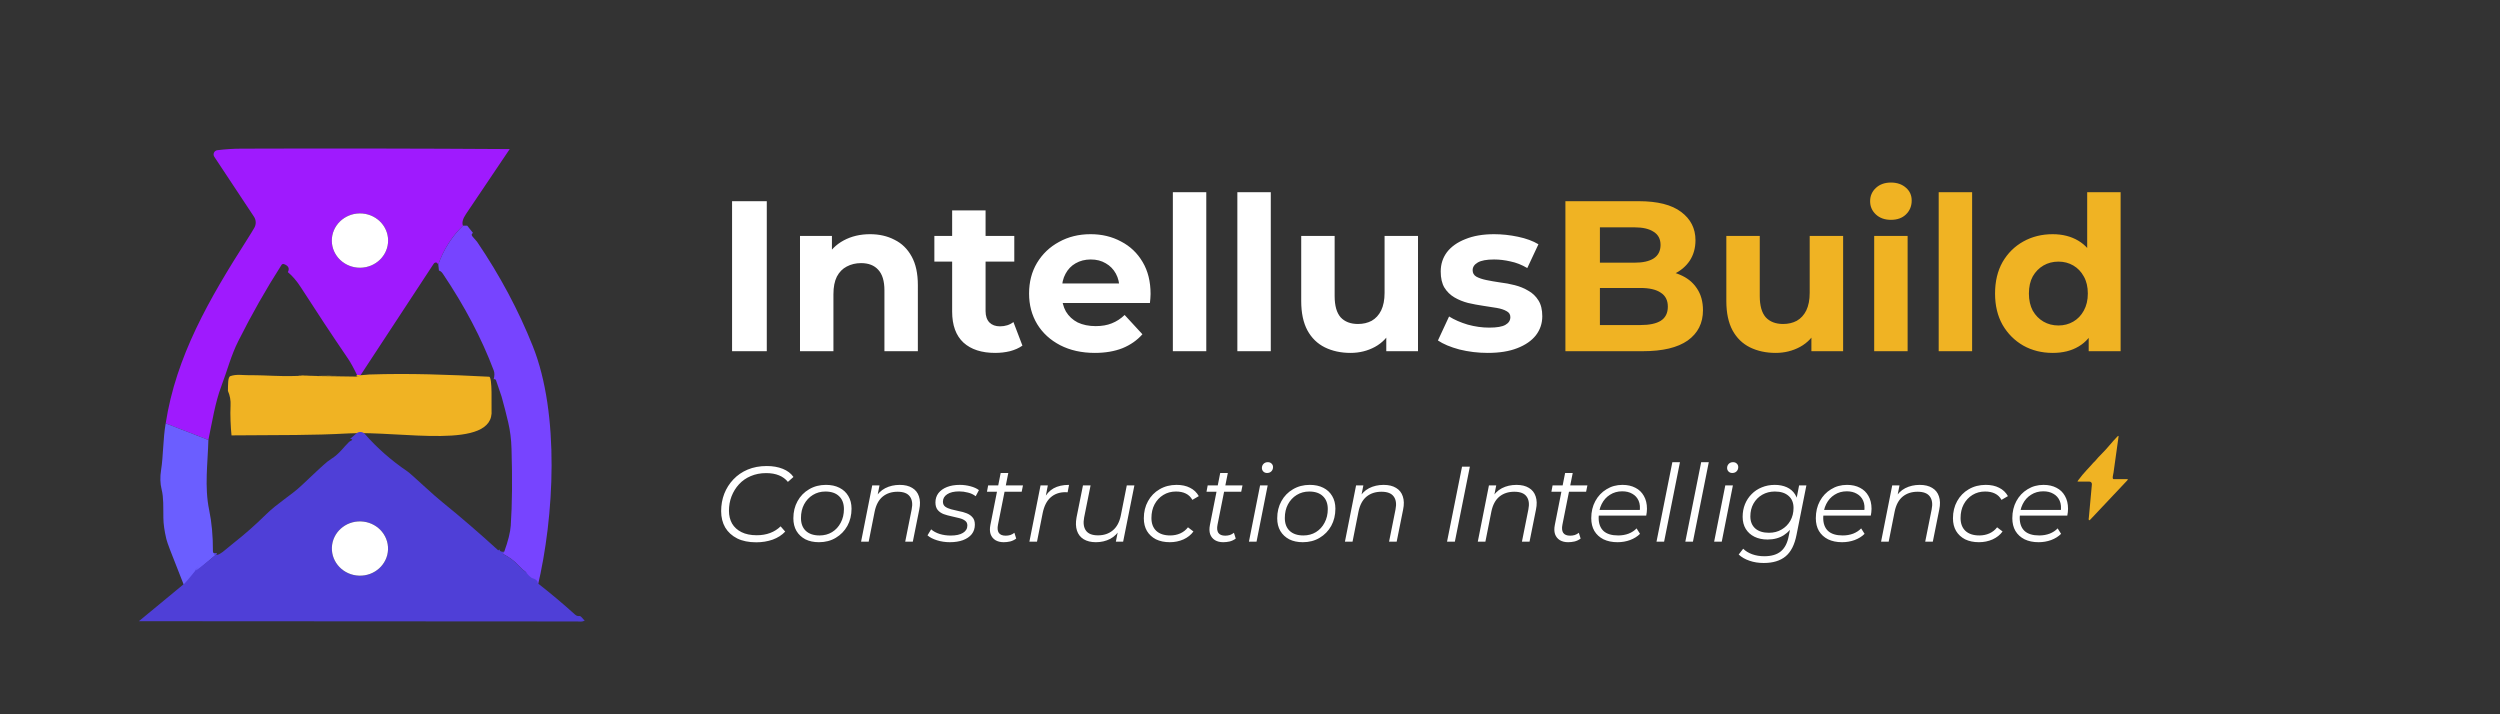 <?xml version="1.0" encoding="UTF-8"?>
<svg xmlns="http://www.w3.org/2000/svg" viewBox="0 0 420 120">
  <rect x="0" y="0" width="420" height="120" fill="#333333" stroke="none"/>
  <title>Intellus Build Logo</title>
  <desc>Intellus Build - Construction Intelligence. Official brand logo featuring the Intellus Build icon and wordmark with tagline.</desc>
  
  <path fill="#9f1afe" d="m 85.63,25.048 c -2.515,3.747 -4.963,7.383 -7.343,10.906 -0.543,0.807 -0.713,1.458 -0.511,1.952 -1.866,1.826 -3.249,3.997 -4.147,6.512 -0.161,-0.205 -0.268,-0.312 -0.319,-0.319 -0.179,-0.016 -0.353,0.066 -0.451,0.214 L 60.567,63.042 59.989,63.026 c -0.561,-1.181 -1.067,-2.103 -1.518,-2.767 -2.702,-3.964 -5.348,-7.964 -7.936,-12.001 -0.664,-1.038 -1.39,-1.885 -2.178,-2.541 0.326,-0.609 0.114,-1.058 -0.638,-1.347 -0.156,-0.061 -0.333,-0.003 -0.423,0.138 -2.6,4.059 -5.02,8.322 -7.26,12.787 -1.254,2.497 -1.815,4.862 -2.86,7.606 -1.018,2.689 -1.54,6.006 -2.167,9.009 l -7.172,-2.783 C 29.569,59.88 35.124,50.26 41.548,40.19 c 0.568,-0.891 0.966,-1.542 1.194,-1.952 0.318,-0.579 0.288,-1.287 -0.077,-1.837 L 36.004,26.34 c -0.294,-0.442 -0.021,-1.039 0.506,-1.105 1.338,-0.169 2.677,-0.255 4.015,-0.259 14.934,-0.051 29.97,-0.028 45.105,0.071 z m -20.427,15.326 c -0.022,-2.521 -2.157,-4.547 -4.77,-4.524 -2.612,0.023 -4.712,2.085 -4.69,4.606 0.022,2.521 2.157,4.547 4.77,4.524 2.612,-0.023 4.712,-2.085 4.69,-4.606 z"/>
  <ellipse fill="#ffffff" transform="rotate(-0.5)" rx="4.73" ry="4.565" cx="60.119" cy="40.941"/>
  <path fill="#7744ff" d="m 77.776,37.907 h 0.71 l 0.979,1.226 c -0.271,0.161 -0.293,0.368 -0.066,0.622 0.462,0.521 0.713,0.81 0.753,0.869 3.843,5.665 6.968,11.524 9.377,17.578 4.505,11.33 3.609,28.557 0.771,40.426 C 89.817,100.663 87.85,97.057 88.408,96.174 87.983,95.848 87.567,95.472 87.159,95.046 86.23,94.067 85.625,93.677 84.613,93.121 84.476,93.041 84.467,92.846 84.597,92.753 c 0.033,-0.026 0.073,-0.051 0.121,-0.077 0.649,-1.797 1.012,-3.254 1.089,-4.372 0.238,-3.542 0.281,-7.85 0.127,-12.925 -0.044,-1.558 -0.229,-3.032 -0.555,-4.422 -0.315,-1.357 -0.686,-2.798 -1.111,-4.323 l -0.941,-2.761 c -0.031,-0.083 -0.099,-0.144 -0.181,-0.165 -0.073,-0.015 -0.145,-0.013 -0.214,0.005 0.169,-0.572 0.172,-1.069 0.011,-1.49 -2.028,-5.375 -4.875,-10.787 -8.541,-16.236 -0.198,-0.297 -0.418,-0.475 -0.66,-0.533 l -0.11,-1.034 c 0.898,-2.515 2.281,-4.686 4.147,-6.512 z"/>
  <path fill="#f0b323" d="m 62.047,62.916 c 6.707,-0.224 13.296,0.022 20.128,0.375 0.577,0.03 0.359,5.003 0.406,5.578 0.556,6.873 -15.39,3.483 -23.908,3.939 -6.692,0.359 -10.688,0.255 -19.779,0.337 -0.143,-1.313 -0.242,-3.564 -0.162,-4.983 0.051,-0.884 -0.095,-1.712 -0.44,-2.486 0.026,-1.056 -0.034,-2.331 0.41,-2.488 1.032,-0.365 2.104,-0.141 3.158,-0.153 1.378,-0.016 3.388,0.073 4.132,0.102 4.097,0.164 7.123,-0.179 10.683,-0.085 1.241,0.033 -17.951,-0.033 3.719,0.226 0.186,0.002 -0.883,-0.008 -0.403,-0.252 0.172,-0.087 0.385,0.022 0.578,0.017 0.495,-0.014 0.985,-0.11 1.48,-0.127 z"/>
  <path fill="#6b5eff" d="m 35.008,73.91 c -0.104,3.933 -0.676,7.887 0.132,11.775 0.429,2.053 0.64,4.36 0.632,6.919 0,0.326 0.2,0.429 0.6,0.308 0.018,0.066 0.022,0.123 0.011,0.171 -0.007,0.015 -0.017,0.028 -0.028,0.038 l -3.779,3.24 -1.226,3.292 C 31.065,98.447 28.249,91.869 27.941,90.542 27.622,89.189 27.457,88.012 27.446,87.011 27.419,85.152 27.501,83.623 27.154,82.237 26.905,81.236 26.874,80.149 27.061,78.975 27.441,76.605 27.375,73.756 27.837,71.127 Z"/>
  <path fill="#4f3fd7" d="m 83.882,92.291 c 0.092,0.337 0.37,0.466 0.836,0.385 -0.048,0.026 -0.088,0.051 -0.121,0.077 -0.129,0.093 -0.121,0.288 0.017,0.368 1.012,0.555 1.617,0.946 2.546,1.925 0.407,0.425 0.823,0.801 1.248,1.127 0.286,0.396 0.596,0.702 0.929,0.918 0.693,0.205 1.028,0.504 1.006,0.896 2.193,1.716 4.281,3.47 6.264,5.263 0.231,0.209 0.495,0.29 0.792,0.242 0.323,0.088 0.497,0.499 0.835,0.766 -0.455,0.253 -0.793,0.147 -1.324,0.147 -24.504,-0.026 -49.031,-0.04 -73.579,-0.044 l 7.414,-6.122 c 0.029,-0.022 0.061,-0.042 0.093,-0.06 0.209,-0.179 0.57,-0.538 2.518,-2.975 -2.038,2.044 1.726,-0.993 2.998,-2.085 0.011,-0.011 0.02,-0.024 0.028,-0.038 0.011,-0.048 0.007,-0.104 -0.011,-0.171 0,0 -0.653,0.037 -0.392,0.222 0.539,0.381 1.424,-0.385 1.839,-0.733 0.469,-0.396 0.944,-0.785 1.425,-1.166 1.888,-1.485 3.691,-3.075 5.407,-4.769 1.974,-1.947 4.306,-3.284 6.022,-4.917 2.229,-2.119 3.67,-3.449 4.323,-3.987 0.205,-0.165 0.42,-0.317 0.643,-0.457 1.382,-0.858 2.047,-1.941 3.004,-2.862 0.189,-0.18 0.683,-0.287 0.483,-0.438 -0.051,-0.04 -0.158,-0.062 -0.319,-0.066 l 1.062,-0.918 c 0.426,-0.367 1.068,-0.323 1.435,0.099 2.035,2.332 4.409,4.42 7.122,6.264 0.293,0.198 1.294,1.083 3.003,2.656 1.14,1.045 2.118,1.899 2.932,2.563 3.021,2.446 6.131,5.126 9.328,8.041 0.037,0.029 0.101,-0.022 0.193,-0.154 z M 55.757,91.997 c -0.084,2.517 1.96,4.627 4.565,4.713 2.605,0.086 4.784,-1.883 4.867,-4.4 0.084,-2.517 -1.96,-4.627 -4.565,-4.713 -2.605,-0.086 -4.784,1.883 -4.867,4.4 z"/>
  <ellipse fill="#ffffff" transform="rotate(-178.1)" rx="4.719" ry="4.56" cx="-63.495" cy="-90.098"/>
  
  <path id="logo-intellus" fill="#ffffff" d="M 122.988,59 V 33.8 h 5.832 V 59 Z m 11.412,0 V 39.632 h 5.364 v 5.364 l -1.008,-1.62 q 1.044,-1.944 2.988,-2.988 1.944,-1.044 4.428,-1.044 2.304,0 4.104,0.936 1.836,0.9 2.88,2.808 1.044,1.872 1.044,4.824 V 59 h -5.616 V 48.776 q 0,-2.34 -1.044,-3.456 -1.008,-1.116 -2.88,-1.116 -1.332,0 -2.412,0.576 -1.044,0.54 -1.656,1.692 -0.576,1.152 -0.576,2.952 V 59 Z m 32.796,0.288 q -3.42,0 -5.328,-1.728 -1.908,-1.764 -1.908,-5.22 V 35.348 h 5.616 v 16.92 q 0,1.224 0.648,1.908 0.648,0.648 1.764,0.648 1.332,0 2.268,-0.72 l 1.512,3.96 q -0.864,0.612 -2.088,0.936 -1.188,0.288 -2.484,0.288 z m -10.224,-15.336 v -4.32 h 13.428 v 4.32 z m 26.964,15.336 q -3.312,0 -5.832,-1.296 -2.484,-1.296 -3.852,-3.528 -1.368,-2.268 -1.368,-5.148 0,-2.916 1.332,-5.148 1.368,-2.268 3.708,-3.528 2.34,-1.296 5.292,-1.296 2.844,0 5.112,1.224 2.304,1.188 3.636,3.456 1.332,2.232 1.332,5.364 0,0.324 -0.036,0.756 -0.036,0.396 -0.072,0.756 h -15.732 v -3.276 h 12.78 l -2.16,0.972 q 0,-1.512 -0.612,-2.628 -0.612,-1.116 -1.692,-1.728 -1.08,-0.648 -2.52,-0.648 -1.44,0 -2.556,0.648 -1.08,0.612 -1.692,1.764 -0.612,1.116 -0.612,2.664 v 0.864 q 0,1.584 0.684,2.808 0.72,1.188 1.98,1.836 1.296,0.612 3.024,0.612 1.548,0 2.7,-0.468 1.188,-0.468 2.16,-1.404 l 2.988,3.24 q -1.332,1.512 -3.348,2.34 -2.016,0.792 -4.644,0.792 z M 197.04,59 V 32.288 h 5.616 V 59 Z m 10.836,0 V 32.288 h 5.616 V 59 Z m 19.008,0.288 q -2.412,0 -4.32,-0.936 -1.872,-0.936 -2.916,-2.844 -1.044,-1.944 -1.044,-4.932 V 39.632 h 5.616 v 10.116 q 0,2.412 1.008,3.564 1.044,1.116 2.916,1.116 1.296,0 2.304,-0.54 1.008,-0.576 1.584,-1.728 0.576,-1.188 0.576,-2.952 v -9.576 h 5.616 V 59 h -5.328 v -5.328 l 0.972,1.548 q -0.972,2.016 -2.88,3.06 -1.872,1.008 -4.104,1.008 z m 23.076,0 q -2.484,0 -4.788,-0.576 -2.268,-0.612 -3.6,-1.512 l 1.872,-4.032 q 1.332,0.828 3.132,1.368 1.836,0.504 3.6,0.504 1.944,0 2.736,-0.468 0.828,-0.468 0.828,-1.296 0,-0.684 -0.648,-1.008 -0.612,-0.36 -1.656,-0.54 -1.044,-0.18 -2.304,-0.36 -1.224,-0.18 -2.484,-0.468 -1.26,-0.324 -2.304,-0.936 -1.044,-0.612 -1.692,-1.656 -0.612,-1.044 -0.612,-2.7 0,-1.836 1.044,-3.24 1.08,-1.404 3.096,-2.196 2.016,-0.828 4.824,-0.828 1.98,0 4.032,0.432 2.052,0.432 3.42,1.26 l -1.872,3.996 q -1.404,-0.828 -2.844,-1.116 -1.404,-0.324 -2.736,-0.324 -1.872,0 -2.736,0.504 -0.864,0.504 -0.864,1.296 0,0.72 0.612,1.08 0.648,0.36 1.692,0.576 1.044,0.216 2.268,0.396 1.26,0.144 2.52,0.468 1.26,0.324 2.268,0.936 1.044,0.576 1.692,1.62 0.648,1.008 0.648,2.664 0,1.8 -1.08,3.204 -1.08,1.368 -3.132,2.16 -2.016,0.792 -4.932,0.792 z"/>
  <path id="logo-build" fill="#f0b323" d="M 262.988,59 V 33.8 H 275.3 q 4.752,0 7.128,1.8 2.412,1.8 2.412,4.752 0,1.98 -0.972,3.456 -0.972,1.44 -2.664,2.232 -1.692,0.792 -3.888,0.792 L 278,45.356 q 2.376,0 4.212,0.792 1.836,0.756 2.844,2.268 1.044,1.512 1.044,3.708 0,3.24 -2.556,5.076 -2.556,1.8 -7.524,1.8 z m 5.796,-4.392 h 6.804 q 2.268,0 3.42,-0.72 1.188,-0.756 1.188,-2.376 0,-1.584 -1.188,-2.34 -1.152,-0.792 -3.42,-0.792 h -7.236 v -4.248 h 6.228 q 2.124,0 3.24,-0.72 1.152,-0.756 1.152,-2.268 0,-1.476 -1.152,-2.196 -1.116,-0.756 -3.24,-0.756 h -5.796 z m 29.52,4.68 q -2.412,0 -4.32,-0.936 -1.872,-0.936 -2.916,-2.844 -1.044,-1.944 -1.044,-4.932 V 39.632 h 5.616 v 10.116 q 0,2.412 1.008,3.564 1.044,1.116 2.916,1.116 1.296,0 2.304,-0.54 1.008,-0.576 1.584,-1.728 0.576,-1.188 0.576,-2.952 v -9.576 h 5.616 V 59 h -5.328 v -5.328 l 0.972,1.548 q -0.972,2.016 -2.88,3.06 -1.872,1.008 -4.104,1.008 z M 314.864,59 V 39.632 h 5.616 V 59 Z m 2.808,-22.068 q -1.548,0 -2.52,-0.9 -0.972,-0.9 -0.972,-2.232 0,-1.332 0.972,-2.232 0.972,-0.9 2.52,-0.9 1.548,0 2.52,0.864 0.972,0.828 0.972,2.16 0,1.404 -0.972,2.34 -0.936,0.9 -2.52,0.9 z M 325.7,59 V 32.288 h 5.616 V 59 Z m 19.152,0.288 q -2.736,0 -4.932,-1.224 -2.196,-1.26 -3.492,-3.492 -1.26,-2.232 -1.26,-5.256 0,-3.06 1.26,-5.292 1.296,-2.232 3.492,-3.456 2.196,-1.224 4.932,-1.224 2.448,0 4.284,1.08 1.836,1.08 2.844,3.276 1.008,2.196 1.008,5.616 0,3.384 -0.972,5.616 -0.972,2.196 -2.808,3.276 -1.8,1.08 -4.356,1.08 z m 0.972,-4.608 q 1.368,0 2.484,-0.648 1.116,-0.648 1.764,-1.836 0.684,-1.224 0.684,-2.88 0,-1.692 -0.684,-2.88 -0.648,-1.188 -1.764,-1.836 -1.116,-0.648 -2.484,-0.648 -1.404,0 -2.52,0.648 -1.116,0.648 -1.8,1.836 -0.648,1.188 -0.648,2.88 0,1.656 0.648,2.88 0.684,1.188 1.8,1.836 1.116,0.648 2.52,0.648 z m 5.076,4.32 v -3.96 l 0.108,-5.76 -0.36,-5.724 V 32.288 h 5.616 V 59 Z"/>
  <path id="logo-construction-intelligence" fill="#ffffff" d="m 127.038,91.108 q -1.872,0 -3.186,-0.648 -1.314,-0.666 -2.016,-1.836 -0.684,-1.188 -0.684,-2.754 0,-1.548 0.522,-2.916 0.54,-1.368 1.53,-2.412 1.008,-1.062 2.412,-1.656 1.422,-0.594 3.204,-0.594 1.512,0 2.682,0.468 1.17,0.468 1.8,1.368 l -0.936,0.828 q -0.594,-0.738 -1.494,-1.098 -0.9,-0.378 -2.16,-0.378 -1.422,0 -2.592,0.504 -1.152,0.486 -1.962,1.368 -0.81,0.882 -1.26,2.034 -0.432,1.134 -0.432,2.43 0,1.206 0.522,2.142 0.54,0.918 1.584,1.44 1.044,0.522 2.556,0.522 1.242,0 2.25,-0.378 1.008,-0.378 1.764,-1.116 l 0.774,0.882 q -0.828,0.882 -2.106,1.35 -1.278,0.45 -2.772,0.45 z m 10.548,-0.018 q -1.314,0 -2.286,-0.486 -0.954,-0.504 -1.494,-1.404 -0.522,-0.9 -0.522,-2.124 0,-1.62 0.702,-2.88 0.702,-1.278 1.944,-1.998 1.242,-0.738 2.826,-0.738 1.314,0 2.268,0.486 0.972,0.486 1.494,1.386 0.54,0.9 0.54,2.124 0,1.62 -0.702,2.898 -0.702,1.26 -1.944,1.998 -1.224,0.738 -2.826,0.738 z m 0.09,-1.134 q 1.188,0 2.106,-0.558 0.936,-0.576 1.458,-1.584 0.54,-1.008 0.54,-2.286 0,-1.404 -0.828,-2.178 -0.81,-0.774 -2.286,-0.774 -1.17,0 -2.106,0.576 -0.936,0.576 -1.476,1.584 -0.522,0.99 -0.522,2.286 0,1.386 0.81,2.16 0.828,0.774 2.304,0.774 z M 151.158,81.46 q 1.278,0 2.088,0.504 0.828,0.486 1.134,1.422 0.324,0.936 0.054,2.232 L 153.354,91 h -1.278 l 1.08,-5.4 q 0.288,-1.404 -0.306,-2.196 -0.576,-0.792 -2.052,-0.792 -1.512,0 -2.52,0.828 -0.99,0.828 -1.332,2.484 L 145.938,91 h -1.278 l 1.872,-9.45 h 1.224 l -0.54,2.718 -0.27,-0.468 q 0.684,-1.224 1.764,-1.782 1.098,-0.558 2.448,-0.558 z m 8.424,9.63 q -1.152,0 -2.178,-0.324 -1.026,-0.324 -1.584,-0.828 l 0.612,-1.008 q 0.54,0.486 1.422,0.774 0.882,0.27 1.854,0.27 1.35,0 2.07,-0.45 0.738,-0.45 0.738,-1.242 0,-0.54 -0.396,-0.81 -0.378,-0.288 -0.99,-0.432 -0.612,-0.162 -1.296,-0.306 -0.684,-0.144 -1.296,-0.36 -0.612,-0.234 -1.008,-0.702 -0.378,-0.468 -0.378,-1.26 0,-0.9 0.504,-1.566 0.522,-0.666 1.44,-1.026 0.918,-0.36 2.16,-0.36 0.9,0 1.782,0.234 0.882,0.234 1.422,0.648 l -0.54,1.026 q -0.558,-0.432 -1.296,-0.612 -0.738,-0.198 -1.476,-0.198 -1.314,0 -2.034,0.486 -0.702,0.468 -0.702,1.242 0,0.54 0.378,0.828 0.396,0.288 1.008,0.45 0.612,0.162 1.296,0.306 0.702,0.126 1.296,0.36 0.612,0.234 0.99,0.684 0.396,0.432 0.396,1.224 0,0.936 -0.522,1.602 -0.522,0.648 -1.476,1.008 -0.936,0.342 -2.196,0.342 z m 9.036,0 q -0.81,0 -1.386,-0.342 -0.576,-0.36 -0.81,-1.008 -0.216,-0.648 -0.036,-1.548 l 1.728,-8.73 h 1.278 l -1.728,8.676 q -0.18,0.882 0.126,1.368 0.324,0.486 1.17,0.486 0.396,0 0.774,-0.108 0.378,-0.126 0.684,-0.378 l 0.306,0.972 q -0.45,0.342 -1.008,0.486 -0.558,0.126 -1.098,0.126 z m -2.808,-8.478 0.198,-1.062 h 5.85 l -0.216,1.062 z m 7.128,8.388 1.872,-9.45 h 1.224 l -0.54,2.79 -0.144,-0.486 q 0.63,-1.242 1.656,-1.818 1.044,-0.576 2.592,-0.576 l -0.234,1.242 q -0.09,0 -0.18,0 -0.072,-0.018 -0.18,-0.018 -1.512,0 -2.502,0.882 -0.972,0.864 -1.332,2.628 l -0.954,4.806 z m 11.178,0.09 q -1.242,0 -2.07,-0.504 -0.81,-0.504 -1.116,-1.44 -0.306,-0.936 -0.072,-2.214 l 1.08,-5.382 h 1.278 l -1.08,5.382 q -0.27,1.404 0.306,2.214 0.576,0.792 2.016,0.792 1.494,0 2.484,-0.828 1.008,-0.828 1.35,-2.484 L 189.3,81.55 h 1.278 l -1.89,9.45 h -1.224 l 0.54,-2.718 0.27,0.45 q -0.666,1.224 -1.764,1.8 -1.08,0.558 -2.394,0.558 z m 12.42,0 q -1.35,0 -2.34,-0.486 -0.972,-0.504 -1.512,-1.404 -0.522,-0.9 -0.522,-2.124 0,-1.62 0.702,-2.88 0.702,-1.278 1.944,-1.998 1.26,-0.738 2.862,-0.738 1.314,0 2.25,0.486 0.954,0.468 1.476,1.404 l -1.08,0.63 q -0.396,-0.72 -1.098,-1.062 -0.684,-0.342 -1.656,-0.342 -1.188,0 -2.124,0.576 -0.936,0.576 -1.476,1.584 -0.522,0.99 -0.522,2.286 0,1.386 0.81,2.16 0.828,0.774 2.34,0.774 0.918,0 1.692,-0.342 0.792,-0.36 1.296,-1.026 l 0.918,0.702 q -0.612,0.846 -1.674,1.332 -1.062,0.468 -2.286,0.468 z m 8.964,0 q -0.81,0 -1.386,-0.342 -0.576,-0.36 -0.81,-1.008 -0.216,-0.648 -0.036,-1.548 l 1.728,-8.73 h 1.278 l -1.728,8.676 q -0.18,0.882 0.126,1.368 0.324,0.486 1.17,0.486 0.396,0 0.774,-0.108 0.378,-0.126 0.684,-0.378 l 0.306,0.972 q -0.45,0.342 -1.008,0.486 -0.558,0.126 -1.098,0.126 z m -2.808,-8.478 0.198,-1.062 h 5.85 l -0.216,1.062 z m 7.128,8.388 1.872,-9.45 h 1.278 l -1.872,9.45 z m 3.042,-11.538 q -0.378,0 -0.63,-0.252 -0.234,-0.252 -0.234,-0.594 0,-0.396 0.27,-0.684 0.288,-0.288 0.72,-0.288 0.396,0 0.63,0.234 0.252,0.234 0.252,0.594 0,0.432 -0.288,0.72 -0.27,0.27 -0.72,0.27 z m 6.012,11.628 q -1.314,0 -2.286,-0.486 -0.954,-0.504 -1.494,-1.404 -0.522,-0.9 -0.522,-2.124 0,-1.62 0.702,-2.88 0.702,-1.278 1.944,-1.998 1.242,-0.738 2.826,-0.738 1.314,0 2.268,0.486 0.972,0.486 1.494,1.386 0.54,0.9 0.54,2.124 0,1.62 -0.702,2.898 -0.702,1.26 -1.944,1.998 -1.224,0.738 -2.826,0.738 z m 0.09,-1.134 q 1.188,0 2.106,-0.558 0.936,-0.576 1.458,-1.584 0.54,-1.008 0.54,-2.286 0,-1.404 -0.828,-2.178 -0.81,-0.774 -2.286,-0.774 -1.17,0 -2.106,0.576 -0.936,0.576 -1.476,1.584 -0.522,0.99 -0.522,2.286 0,1.386 0.81,2.16 0.828,0.774 2.304,0.774 z m 13.482,-8.496 q 1.278,0 2.088,0.504 0.828,0.486 1.134,1.422 0.324,0.936 0.054,2.232 l -1.08,5.382 h -1.278 l 1.08,-5.4 q 0.288,-1.404 -0.306,-2.196 -0.576,-0.792 -2.052,-0.792 -1.512,0 -2.52,0.828 -0.99,0.828 -1.332,2.484 l -1.008,5.076 h -1.278 l 1.872,-9.45 h 1.224 l -0.54,2.718 -0.27,-0.468 q 0.684,-1.224 1.764,-1.782 1.098,-0.558 2.448,-0.558 z m 10.656,9.54 2.52,-12.6 h 1.314 l -2.52,12.6 z m 11.664,-9.54 q 1.278,0 2.088,0.504 0.828,0.486 1.134,1.422 0.324,0.936 0.054,2.232 l -1.08,5.382 h -1.278 l 1.08,-5.4 q 0.288,-1.404 -0.306,-2.196 -0.576,-0.792 -2.052,-0.792 -1.512,0 -2.52,0.828 -0.99,0.828 -1.332,2.484 l -1.008,5.076 h -1.278 l 1.872,-9.45 h 1.224 l -0.54,2.718 -0.27,-0.468 q 0.684,-1.224 1.764,-1.782 1.098,-0.558 2.448,-0.558 z m 8.676,9.63 q -0.81,0 -1.386,-0.342 -0.576,-0.36 -0.81,-1.008 -0.216,-0.648 -0.036,-1.548 l 1.728,-8.73 h 1.278 l -1.728,8.676 q -0.18,0.882 0.126,1.368 0.324,0.486 1.17,0.486 0.396,0 0.774,-0.108 0.378,-0.126 0.684,-0.378 l 0.306,0.972 q -0.45,0.342 -1.008,0.486 -0.558,0.126 -1.098,0.126 z m -2.808,-8.478 0.198,-1.062 h 5.85 l -0.216,1.062 z m 11.106,8.478 q -1.35,0 -2.358,-0.486 -0.99,-0.504 -1.53,-1.404 -0.522,-0.9 -0.522,-2.142 0,-1.62 0.684,-2.88 0.684,-1.26 1.872,-1.98 1.188,-0.738 2.682,-0.738 1.26,0 2.178,0.486 0.918,0.468 1.422,1.368 0.522,0.9 0.522,2.16 0,0.288 -0.036,0.594 -0.036,0.288 -0.09,0.558 h -8.298 l 0.162,-0.954 h 7.542 l -0.522,0.36 q 0.18,-1.134 -0.162,-1.908 -0.342,-0.774 -1.062,-1.17 -0.702,-0.414 -1.692,-0.414 -1.152,0 -2.052,0.576 -0.9,0.558 -1.404,1.566 -0.504,0.99 -0.504,2.322 0,1.422 0.81,2.196 0.828,0.756 2.466,0.756 0.954,0 1.764,-0.306 0.81,-0.324 1.332,-0.882 l 0.576,0.918 q -0.666,0.666 -1.674,1.044 -0.99,0.36 -2.106,0.36 z m 6.552,-0.09 2.664,-13.356 h 1.278 L 279.57,91 Z m 4.842,0 2.664,-13.356 h 1.278 L 284.412,91 Z m 4.842,0 1.872,-9.45 h 1.278 L 289.254,91 Z m 3.042,-11.538 q -0.378,0 -0.63,-0.252 -0.234,-0.252 -0.234,-0.594 0,-0.396 0.27,-0.684 0.288,-0.288 0.72,-0.288 0.396,0 0.63,0.234 0.252,0.234 0.252,0.594 0,0.432 -0.288,0.72 -0.27,0.27 -0.72,0.27 z m 5.292,15.12 q -1.314,0 -2.394,-0.378 -1.08,-0.36 -1.818,-1.044 l 0.756,-0.972 q 0.576,0.576 1.494,0.918 0.936,0.342 2.052,0.342 1.8,0 2.79,-0.828 0.99,-0.828 1.314,-2.556 l 0.504,-2.484 0.486,-1.548 0.198,-1.62 0.558,-2.862 h 1.224 l -1.656,8.298 q -0.486,2.502 -1.836,3.618 -1.35,1.116 -3.672,1.116 z m 0.63,-3.942 q -1.242,0 -2.196,-0.468 -0.936,-0.468 -1.458,-1.314 -0.522,-0.864 -0.522,-2.034 0,-1.152 0.396,-2.124 0.396,-0.972 1.116,-1.692 0.72,-0.738 1.71,-1.134 0.99,-0.414 2.178,-0.414 1.134,0 2.016,0.396 0.882,0.396 1.386,1.188 0.522,0.792 0.522,2.016 0.018,1.548 -0.612,2.826 -0.63,1.26 -1.782,2.016 -1.152,0.738 -2.754,0.738 z m 0.252,-1.134 q 1.188,0 2.106,-0.54 0.936,-0.54 1.476,-1.476 0.54,-0.954 0.54,-2.16 0,-1.296 -0.828,-2.016 -0.828,-0.738 -2.304,-0.738 -1.188,0 -2.124,0.54 -0.936,0.54 -1.476,1.494 -0.522,0.936 -0.522,2.142 0,1.296 0.828,2.034 0.828,0.72 2.304,0.72 z m 12.276,1.584 q -1.35,0 -2.358,-0.486 -0.99,-0.504 -1.53,-1.404 -0.522,-0.9 -0.522,-2.142 0,-1.62 0.684,-2.88 0.684,-1.26 1.872,-1.98 1.188,-0.738 2.682,-0.738 1.26,0 2.178,0.486 0.918,0.468 1.422,1.368 0.522,0.9 0.522,2.16 0,0.288 -0.036,0.594 -0.036,0.288 -0.09,0.558 h -8.298 l 0.162,-0.954 h 7.542 l -0.522,0.36 q 0.18,-1.134 -0.162,-1.908 -0.342,-0.774 -1.062,-1.17 -0.702,-0.414 -1.692,-0.414 -1.152,0 -2.052,0.576 -0.9,0.558 -1.404,1.566 -0.504,0.99 -0.504,2.322 0,1.422 0.81,2.196 0.828,0.756 2.466,0.756 0.954,0 1.764,-0.306 0.81,-0.324 1.332,-0.882 l 0.576,0.918 q -0.666,0.666 -1.674,1.044 -0.99,0.36 -2.106,0.36 z m 13.05,-9.63 q 1.278,0 2.088,0.504 0.828,0.486 1.134,1.422 0.324,0.936 0.054,2.232 l -1.08,5.382 h -1.278 l 1.08,-5.4 q 0.288,-1.404 -0.306,-2.196 -0.576,-0.792 -2.052,-0.792 -1.512,0 -2.52,0.828 -0.99,0.828 -1.332,2.484 l -1.008,5.076 h -1.278 l 1.872,-9.45 h 1.224 l -0.54,2.718 -0.27,-0.468 q 0.684,-1.224 1.764,-1.782 1.098,-0.558 2.448,-0.558 z m 9.954,9.63 q -1.35,0 -2.34,-0.486 -0.972,-0.504 -1.512,-1.404 -0.522,-0.9 -0.522,-2.124 0,-1.62 0.702,-2.88 0.702,-1.278 1.944,-1.998 1.26,-0.738 2.862,-0.738 1.314,0 2.25,0.486 0.954,0.468 1.476,1.404 l -1.08,0.63 q -0.396,-0.72 -1.098,-1.062 -0.684,-0.342 -1.656,-0.342 -1.188,0 -2.124,0.576 -0.936,0.576 -1.476,1.584 -0.522,0.99 -0.522,2.286 0,1.386 0.81,2.16 0.828,0.774 2.34,0.774 0.918,0 1.692,-0.342 0.792,-0.36 1.296,-1.026 l 0.918,0.702 q -0.612,0.846 -1.674,1.332 -1.062,0.468 -2.286,0.468 z m 10.008,0 q -1.35,0 -2.358,-0.486 -0.99,-0.504 -1.53,-1.404 -0.522,-0.9 -0.522,-2.142 0,-1.62 0.684,-2.88 0.684,-1.26 1.872,-1.98 1.188,-0.738 2.682,-0.738 1.26,0 2.178,0.486 0.918,0.468 1.422,1.368 0.522,0.9 0.522,2.16 0,0.288 -0.036,0.594 -0.036,0.288 -0.09,0.558 h -8.298 l 0.162,-0.954 h 7.542 l -0.522,0.36 q 0.18,-1.134 -0.162,-1.908 -0.342,-0.774 -1.062,-1.17 -0.702,-0.414 -1.692,-0.414 -1.152,0 -2.052,0.576 -0.9,0.558 -1.404,1.566 -0.504,0.99 -0.504,2.322 0,1.422 0.81,2.196 0.828,0.756 2.466,0.756 0.954,0 1.764,-0.306 0.81,-0.324 1.332,-0.882 l 0.576,0.918 q -0.666,0.666 -1.674,1.044 -0.99,0.36 -2.106,0.36 z"/>
  <path fill="#f0b323" d="m 349.171,80.644 c 0.887,-1.224 1.865,-2.134 2.518,-2.912 0.418,-0.348 0.643,-0.764 1.235,-1.32 1.233,-1.228 1.848,-2.12 2.831,-3.114 0.236,-0.165 0.176,0.006 0.131,0.27 L 355.069,79.424 c -0.058,0.325 -0.288,1.075 0.04,1.074 h 1.882 c 0.361,0.001 0.651,-0.072 0.382,0.216 l -6.155,6.528 c -0.322,0.348 -0.369,0.086 -0.287,-0.349 L 351.433,81.428 c 0.051,-0.288 -0.142,-0.522 -0.43,-0.522 h -1.842 c -0.228,-2.95e-4 -0.135,-0.062 0.01,-0.262 z"/>
</svg>


